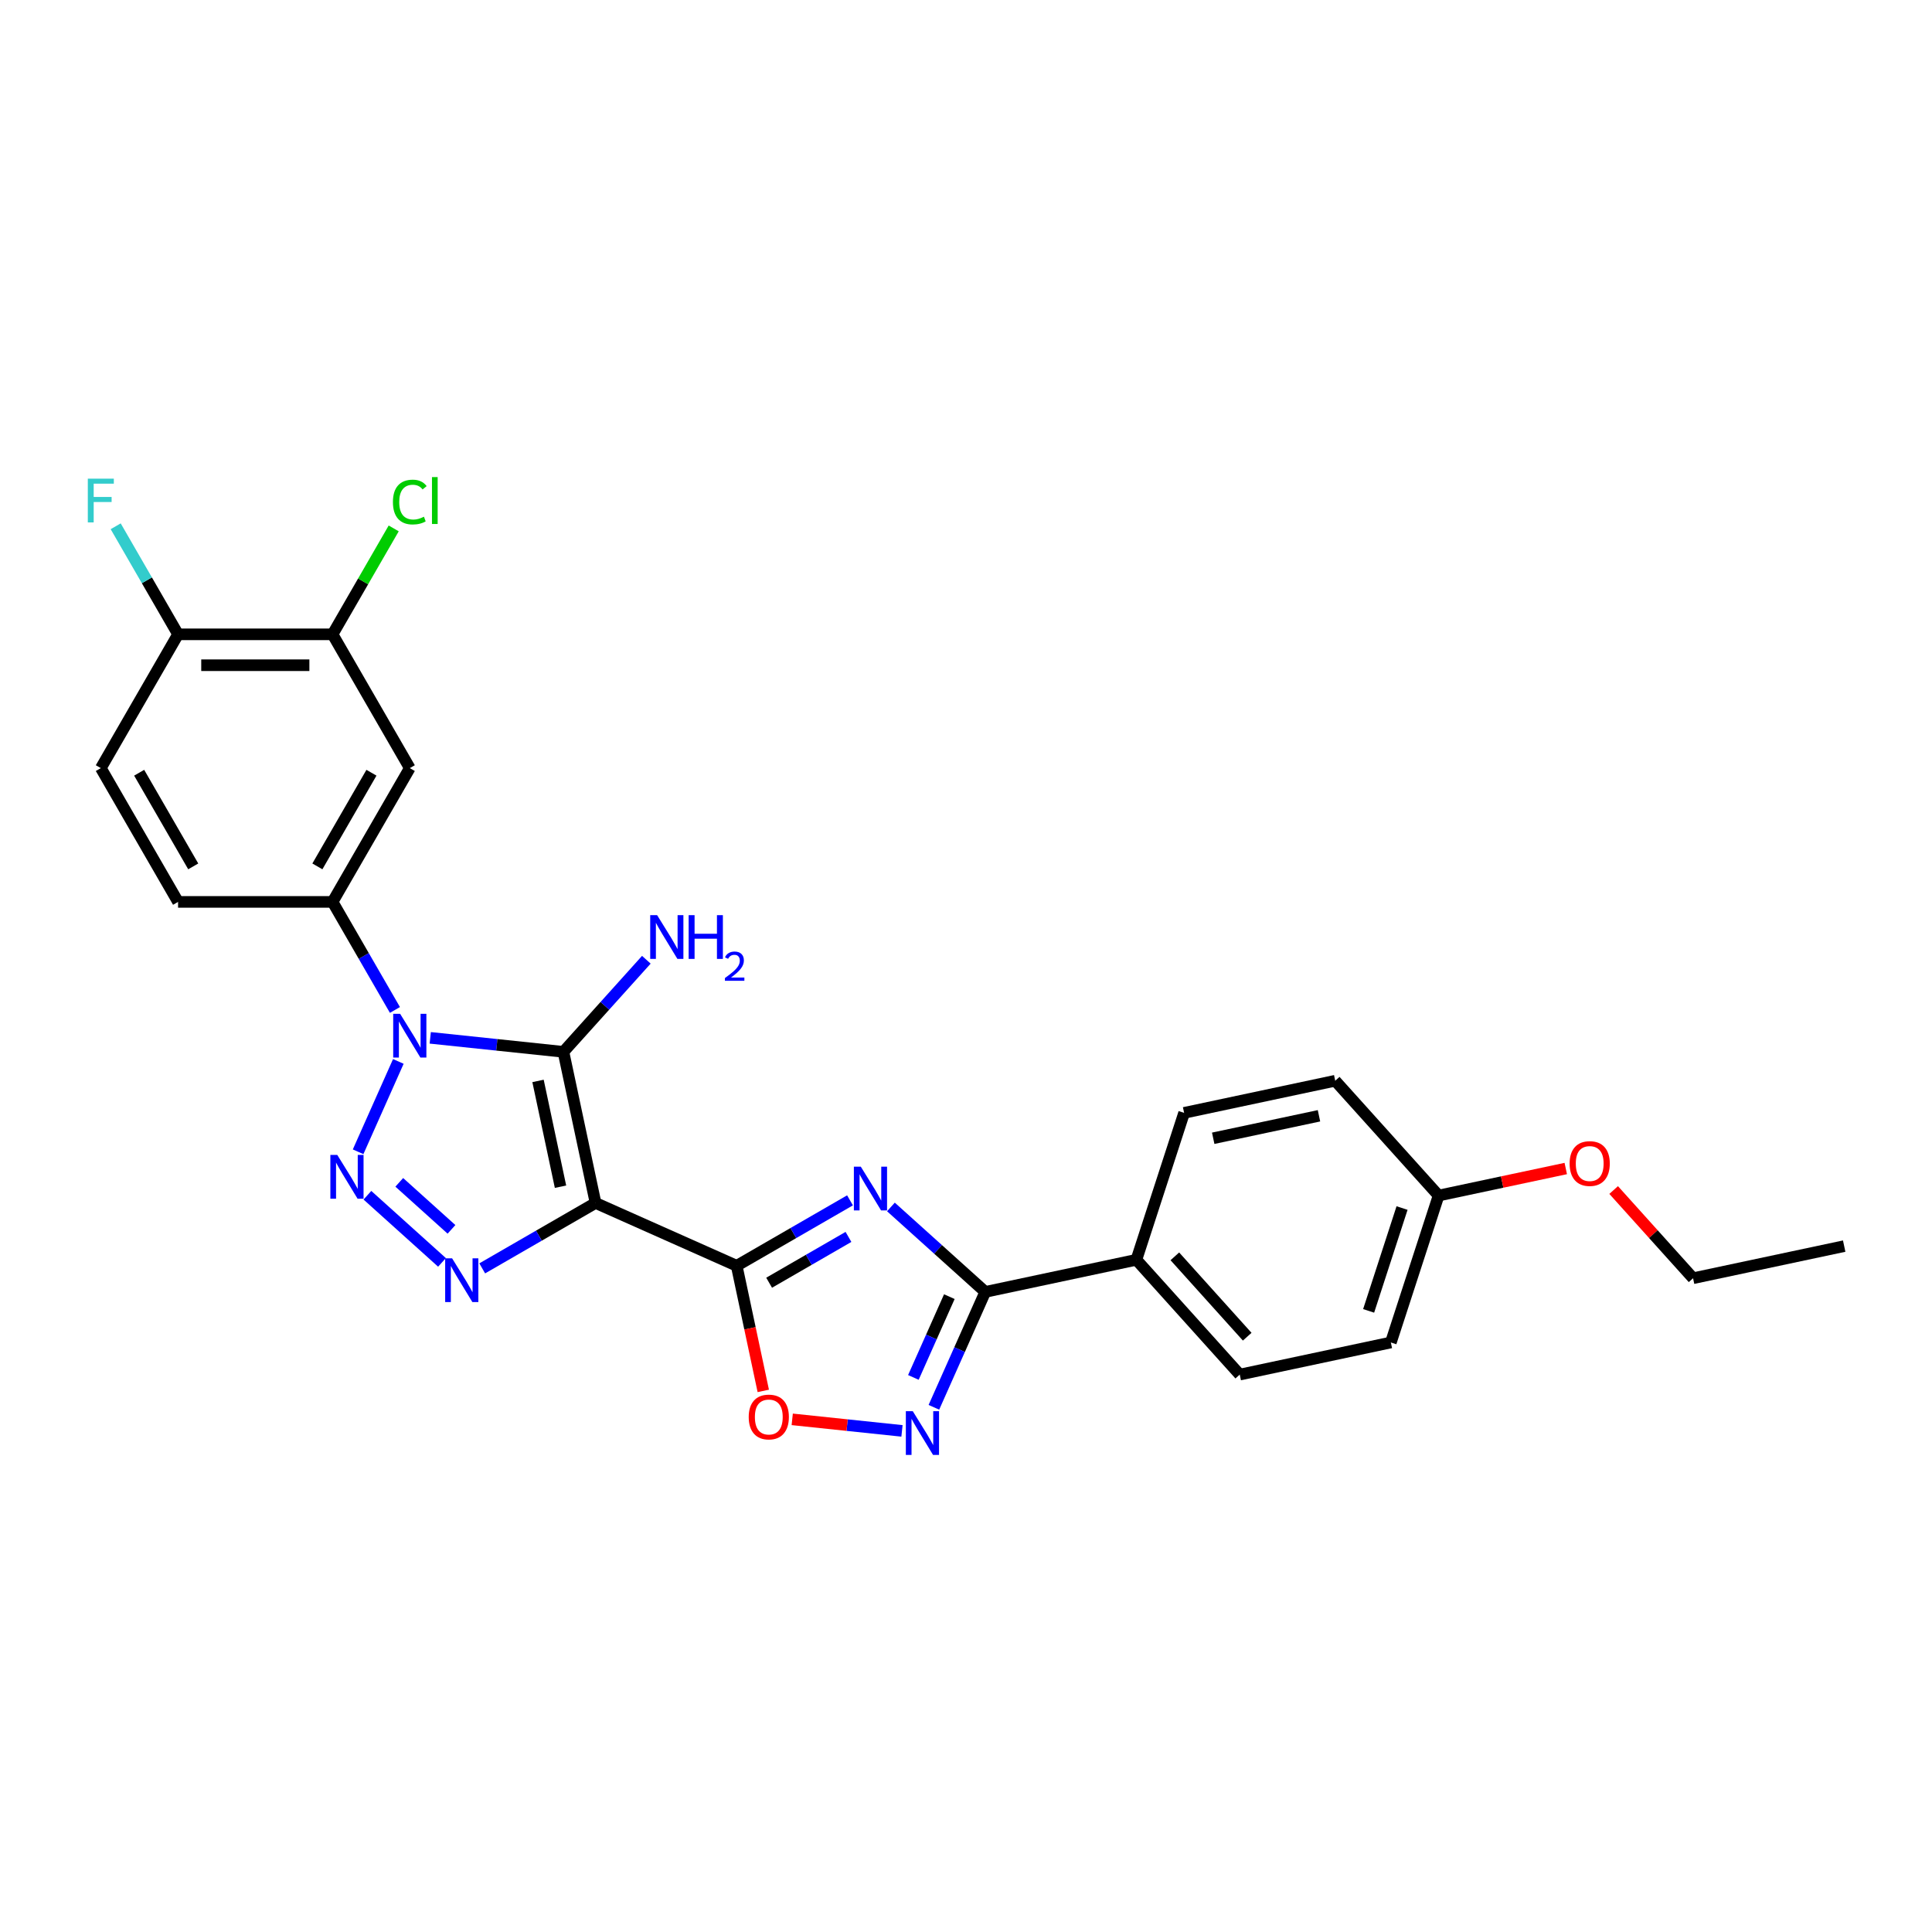 <?xml version='1.0' encoding='iso-8859-1'?>
<svg version='1.1' baseProfile='full'
              xmlns='http://www.w3.org/2000/svg'
                      xmlns:rdkit='http://www.rdkit.org/xml'
                      xmlns:xlink='http://www.w3.org/1999/xlink'
                  xml:space='preserve'
width='1000px' height='1000px' viewBox='0 0 1000 1000'>
<!-- END OF HEADER -->
<rect style='opacity:1.0;fill:#FFFFFF;stroke:none' width='1000' height='1000' x='0' y='0'> </rect>
<path class='bond-1' d='M 308.256,622.642 L 291.631,544.429' style='fill:none;fill-rule:evenodd;stroke:#000000;stroke-width:6px;stroke-linecap:butt;stroke-linejoin:miter;stroke-opacity:1' />
<path class='bond-1' d='M 290.12,614.235 L 278.482,559.486' style='fill:none;fill-rule:evenodd;stroke:#000000;stroke-width:6px;stroke-linecap:butt;stroke-linejoin:miter;stroke-opacity:1' />
<path class='bond-3' d='M 308.256,622.642 L 381.304,655.165' style='fill:none;fill-rule:evenodd;stroke:#000000;stroke-width:6px;stroke-linecap:butt;stroke-linejoin:miter;stroke-opacity:1' />
<path class='bond-4' d='M 308.256,622.642 L 278.926,639.576' style='fill:none;fill-rule:evenodd;stroke:#000000;stroke-width:6px;stroke-linecap:butt;stroke-linejoin:miter;stroke-opacity:1' />
<path class='bond-4' d='M 278.926,639.576 L 249.595,656.51' style='fill:none;fill-rule:evenodd;stroke:#0000FF;stroke-width:6px;stroke-linecap:butt;stroke-linejoin:miter;stroke-opacity:1' />
<path class='bond-0' d='M 222.695,537.184 L 257.163,540.806' style='fill:none;fill-rule:evenodd;stroke:#0000FF;stroke-width:6px;stroke-linecap:butt;stroke-linejoin:miter;stroke-opacity:1' />
<path class='bond-0' d='M 257.163,540.806 L 291.631,544.429' style='fill:none;fill-rule:evenodd;stroke:#000000;stroke-width:6px;stroke-linecap:butt;stroke-linejoin:miter;stroke-opacity:1' />
<path class='bond-9' d='M 204.418,522.749 L 188.273,494.786' style='fill:none;fill-rule:evenodd;stroke:#0000FF;stroke-width:6px;stroke-linecap:butt;stroke-linejoin:miter;stroke-opacity:1' />
<path class='bond-9' d='M 188.273,494.786 L 172.128,466.823' style='fill:none;fill-rule:evenodd;stroke:#000000;stroke-width:6px;stroke-linecap:butt;stroke-linejoin:miter;stroke-opacity:1' />
<path class='bond-27' d='M 206.178,549.392 L 185.355,596.162' style='fill:none;fill-rule:evenodd;stroke:#0000FF;stroke-width:6px;stroke-linecap:butt;stroke-linejoin:miter;stroke-opacity:1' />
<path class='bond-13' d='M 291.631,544.429 L 313.09,520.597' style='fill:none;fill-rule:evenodd;stroke:#000000;stroke-width:6px;stroke-linecap:butt;stroke-linejoin:miter;stroke-opacity:1' />
<path class='bond-13' d='M 313.09,520.597 L 334.549,496.764' style='fill:none;fill-rule:evenodd;stroke:#0000FF;stroke-width:6px;stroke-linecap:butt;stroke-linejoin:miter;stroke-opacity:1' />
<path class='bond-2' d='M 190.173,618.651 L 228.777,653.411' style='fill:none;fill-rule:evenodd;stroke:#0000FF;stroke-width:6px;stroke-linecap:butt;stroke-linejoin:miter;stroke-opacity:1' />
<path class='bond-2' d='M 206.664,611.98 L 233.688,636.313' style='fill:none;fill-rule:evenodd;stroke:#0000FF;stroke-width:6px;stroke-linecap:butt;stroke-linejoin:miter;stroke-opacity:1' />
<path class='bond-5' d='M 381.304,655.165 L 410.635,638.231' style='fill:none;fill-rule:evenodd;stroke:#000000;stroke-width:6px;stroke-linecap:butt;stroke-linejoin:miter;stroke-opacity:1' />
<path class='bond-5' d='M 410.635,638.231 L 439.965,621.297' style='fill:none;fill-rule:evenodd;stroke:#0000FF;stroke-width:6px;stroke-linecap:butt;stroke-linejoin:miter;stroke-opacity:1' />
<path class='bond-5' d='M 398.099,663.935 L 418.631,652.081' style='fill:none;fill-rule:evenodd;stroke:#000000;stroke-width:6px;stroke-linecap:butt;stroke-linejoin:miter;stroke-opacity:1' />
<path class='bond-5' d='M 418.631,652.081 L 439.162,640.227' style='fill:none;fill-rule:evenodd;stroke:#0000FF;stroke-width:6px;stroke-linecap:butt;stroke-linejoin:miter;stroke-opacity:1' />
<path class='bond-8' d='M 381.304,655.165 L 388.187,687.547' style='fill:none;fill-rule:evenodd;stroke:#000000;stroke-width:6px;stroke-linecap:butt;stroke-linejoin:miter;stroke-opacity:1' />
<path class='bond-8' d='M 388.187,687.547 L 395.07,719.929' style='fill:none;fill-rule:evenodd;stroke:#FF0000;stroke-width:6px;stroke-linecap:butt;stroke-linejoin:miter;stroke-opacity:1' />
<path class='bond-6' d='M 461.139,624.717 L 485.557,646.703' style='fill:none;fill-rule:evenodd;stroke:#0000FF;stroke-width:6px;stroke-linecap:butt;stroke-linejoin:miter;stroke-opacity:1' />
<path class='bond-6' d='M 485.557,646.703 L 509.974,668.689' style='fill:none;fill-rule:evenodd;stroke:#000000;stroke-width:6px;stroke-linecap:butt;stroke-linejoin:miter;stroke-opacity:1' />
<path class='bond-12' d='M 509.974,668.689 L 588.188,652.064' style='fill:none;fill-rule:evenodd;stroke:#000000;stroke-width:6px;stroke-linecap:butt;stroke-linejoin:miter;stroke-opacity:1' />
<path class='bond-28' d='M 509.974,668.689 L 496.678,698.552' style='fill:none;fill-rule:evenodd;stroke:#000000;stroke-width:6px;stroke-linecap:butt;stroke-linejoin:miter;stroke-opacity:1' />
<path class='bond-28' d='M 496.678,698.552 L 483.382,728.415' style='fill:none;fill-rule:evenodd;stroke:#0000FF;stroke-width:6px;stroke-linecap:butt;stroke-linejoin:miter;stroke-opacity:1' />
<path class='bond-28' d='M 491.376,671.143 L 482.069,692.048' style='fill:none;fill-rule:evenodd;stroke:#000000;stroke-width:6px;stroke-linecap:butt;stroke-linejoin:miter;stroke-opacity:1' />
<path class='bond-28' d='M 482.069,692.048 L 472.762,712.952' style='fill:none;fill-rule:evenodd;stroke:#0000FF;stroke-width:6px;stroke-linecap:butt;stroke-linejoin:miter;stroke-opacity:1' />
<path class='bond-7' d='M 466.865,740.624 L 438.461,737.639' style='fill:none;fill-rule:evenodd;stroke:#0000FF;stroke-width:6px;stroke-linecap:butt;stroke-linejoin:miter;stroke-opacity:1' />
<path class='bond-7' d='M 438.461,737.639 L 410.056,734.653' style='fill:none;fill-rule:evenodd;stroke:#FF0000;stroke-width:6px;stroke-linecap:butt;stroke-linejoin:miter;stroke-opacity:1' />
<path class='bond-10' d='M 172.128,466.823 L 212.109,397.575' style='fill:none;fill-rule:evenodd;stroke:#000000;stroke-width:6px;stroke-linecap:butt;stroke-linejoin:miter;stroke-opacity:1' />
<path class='bond-10' d='M 164.276,448.44 L 192.262,399.966' style='fill:none;fill-rule:evenodd;stroke:#000000;stroke-width:6px;stroke-linecap:butt;stroke-linejoin:miter;stroke-opacity:1' />
<path class='bond-15' d='M 172.128,466.823 L 92.168,466.823' style='fill:none;fill-rule:evenodd;stroke:#000000;stroke-width:6px;stroke-linecap:butt;stroke-linejoin:miter;stroke-opacity:1' />
<path class='bond-11' d='M 212.109,397.575 L 172.128,328.327' style='fill:none;fill-rule:evenodd;stroke:#000000;stroke-width:6px;stroke-linecap:butt;stroke-linejoin:miter;stroke-opacity:1' />
<path class='bond-19' d='M 172.128,328.327 L 187.954,300.915' style='fill:none;fill-rule:evenodd;stroke:#000000;stroke-width:6px;stroke-linecap:butt;stroke-linejoin:miter;stroke-opacity:1' />
<path class='bond-19' d='M 187.954,300.915 L 203.78,273.504' style='fill:none;fill-rule:evenodd;stroke:#00CC00;stroke-width:6px;stroke-linecap:butt;stroke-linejoin:miter;stroke-opacity:1' />
<path class='bond-30' d='M 172.128,328.327 L 92.168,328.327' style='fill:none;fill-rule:evenodd;stroke:#000000;stroke-width:6px;stroke-linecap:butt;stroke-linejoin:miter;stroke-opacity:1' />
<path class='bond-30' d='M 160.134,344.319 L 104.162,344.319' style='fill:none;fill-rule:evenodd;stroke:#000000;stroke-width:6px;stroke-linecap:butt;stroke-linejoin:miter;stroke-opacity:1' />
<path class='bond-17' d='M 588.188,652.064 L 641.692,711.487' style='fill:none;fill-rule:evenodd;stroke:#000000;stroke-width:6px;stroke-linecap:butt;stroke-linejoin:miter;stroke-opacity:1' />
<path class='bond-17' d='M 608.098,650.277 L 645.551,691.873' style='fill:none;fill-rule:evenodd;stroke:#000000;stroke-width:6px;stroke-linecap:butt;stroke-linejoin:miter;stroke-opacity:1' />
<path class='bond-18' d='M 588.188,652.064 L 612.897,576.017' style='fill:none;fill-rule:evenodd;stroke:#000000;stroke-width:6px;stroke-linecap:butt;stroke-linejoin:miter;stroke-opacity:1' />
<path class='bond-14' d='M 92.168,328.327 L 52.187,397.575' style='fill:none;fill-rule:evenodd;stroke:#000000;stroke-width:6px;stroke-linecap:butt;stroke-linejoin:miter;stroke-opacity:1' />
<path class='bond-20' d='M 92.168,328.327 L 76.023,300.363' style='fill:none;fill-rule:evenodd;stroke:#000000;stroke-width:6px;stroke-linecap:butt;stroke-linejoin:miter;stroke-opacity:1' />
<path class='bond-20' d='M 76.023,300.363 L 59.878,272.4' style='fill:none;fill-rule:evenodd;stroke:#33CCCC;stroke-width:6px;stroke-linecap:butt;stroke-linejoin:miter;stroke-opacity:1' />
<path class='bond-16' d='M 92.168,466.823 L 52.187,397.575' style='fill:none;fill-rule:evenodd;stroke:#000000;stroke-width:6px;stroke-linecap:butt;stroke-linejoin:miter;stroke-opacity:1' />
<path class='bond-16' d='M 100.02,448.44 L 72.034,399.966' style='fill:none;fill-rule:evenodd;stroke:#000000;stroke-width:6px;stroke-linecap:butt;stroke-linejoin:miter;stroke-opacity:1' />
<path class='bond-23' d='M 641.692,711.487 L 719.905,694.862' style='fill:none;fill-rule:evenodd;stroke:#000000;stroke-width:6px;stroke-linecap:butt;stroke-linejoin:miter;stroke-opacity:1' />
<path class='bond-22' d='M 612.897,576.017 L 691.11,559.392' style='fill:none;fill-rule:evenodd;stroke:#000000;stroke-width:6px;stroke-linecap:butt;stroke-linejoin:miter;stroke-opacity:1' />
<path class='bond-22' d='M 627.954,589.166 L 682.703,577.529' style='fill:none;fill-rule:evenodd;stroke:#000000;stroke-width:6px;stroke-linecap:butt;stroke-linejoin:miter;stroke-opacity:1' />
<path class='bond-21' d='M 744.615,618.815 L 691.11,559.392' style='fill:none;fill-rule:evenodd;stroke:#000000;stroke-width:6px;stroke-linecap:butt;stroke-linejoin:miter;stroke-opacity:1' />
<path class='bond-24' d='M 744.615,618.815 L 777.524,611.82' style='fill:none;fill-rule:evenodd;stroke:#000000;stroke-width:6px;stroke-linecap:butt;stroke-linejoin:miter;stroke-opacity:1' />
<path class='bond-24' d='M 777.524,611.82 L 810.434,604.824' style='fill:none;fill-rule:evenodd;stroke:#FF0000;stroke-width:6px;stroke-linecap:butt;stroke-linejoin:miter;stroke-opacity:1' />
<path class='bond-29' d='M 744.615,618.815 L 719.905,694.862' style='fill:none;fill-rule:evenodd;stroke:#000000;stroke-width:6px;stroke-linecap:butt;stroke-linejoin:miter;stroke-opacity:1' />
<path class='bond-29' d='M 725.699,625.28 L 708.402,678.513' style='fill:none;fill-rule:evenodd;stroke:#000000;stroke-width:6px;stroke-linecap:butt;stroke-linejoin:miter;stroke-opacity:1' />
<path class='bond-25' d='M 835.222,615.955 L 855.777,638.784' style='fill:none;fill-rule:evenodd;stroke:#FF0000;stroke-width:6px;stroke-linecap:butt;stroke-linejoin:miter;stroke-opacity:1' />
<path class='bond-25' d='M 855.777,638.784 L 876.332,661.612' style='fill:none;fill-rule:evenodd;stroke:#000000;stroke-width:6px;stroke-linecap:butt;stroke-linejoin:miter;stroke-opacity:1' />
<path class='bond-26' d='M 876.332,661.612 L 954.545,644.988' style='fill:none;fill-rule:evenodd;stroke:#000000;stroke-width:6px;stroke-linecap:butt;stroke-linejoin:miter;stroke-opacity:1' />
<path  class='atom-1' d='M 207.103 524.748
L 214.524 536.742
Q 215.259 537.926, 216.443 540.069
Q 217.626 542.212, 217.69 542.34
L 217.69 524.748
L 220.696 524.748
L 220.696 547.393
L 217.594 547.393
L 209.63 534.28
Q 208.702 532.744, 207.711 530.985
Q 206.751 529.226, 206.463 528.682
L 206.463 547.393
L 203.521 547.393
L 203.521 524.748
L 207.103 524.748
' fill='#0000FF'/>
<path  class='atom-3' d='M 174.58 597.796
L 182.001 609.79
Q 182.736 610.974, 183.92 613.117
Q 185.103 615.26, 185.167 615.387
L 185.167 597.796
L 188.174 597.796
L 188.174 620.441
L 185.071 620.441
L 177.107 607.327
Q 176.179 605.792, 175.188 604.033
Q 174.228 602.274, 173.941 601.73
L 173.941 620.441
L 170.998 620.441
L 170.998 597.796
L 174.58 597.796
' fill='#0000FF'/>
<path  class='atom-5' d='M 234.003 651.3
L 241.423 663.294
Q 242.159 664.478, 243.342 666.621
Q 244.525 668.764, 244.589 668.892
L 244.589 651.3
L 247.596 651.3
L 247.596 673.945
L 244.493 673.945
L 236.529 660.832
Q 235.602 659.296, 234.61 657.537
Q 233.651 655.778, 233.363 655.234
L 233.363 673.945
L 230.42 673.945
L 230.42 651.3
L 234.003 651.3
' fill='#0000FF'/>
<path  class='atom-6' d='M 445.546 603.863
L 452.967 615.857
Q 453.702 617.04, 454.886 619.183
Q 456.069 621.326, 456.133 621.454
L 456.133 603.863
L 459.14 603.863
L 459.14 626.507
L 456.037 626.507
L 448.073 613.394
Q 447.146 611.859, 446.154 610.099
Q 445.195 608.34, 444.907 607.797
L 444.907 626.507
L 441.964 626.507
L 441.964 603.863
L 445.546 603.863
' fill='#0000FF'/>
<path  class='atom-8' d='M 472.446 730.414
L 479.866 742.409
Q 480.602 743.592, 481.785 745.735
Q 482.969 747.878, 483.033 748.006
L 483.033 730.414
L 486.039 730.414
L 486.039 753.059
L 482.937 753.059
L 474.973 739.946
Q 474.045 738.411, 473.054 736.651
Q 472.094 734.892, 471.806 734.349
L 471.806 753.059
L 468.864 753.059
L 468.864 730.414
L 472.446 730.414
' fill='#0000FF'/>
<path  class='atom-9' d='M 387.534 733.443
Q 387.534 728.005, 390.22 724.967
Q 392.907 721.928, 397.929 721.928
Q 402.95 721.928, 405.637 724.967
Q 408.324 728.005, 408.324 733.443
Q 408.324 738.944, 405.605 742.078
Q 402.886 745.181, 397.929 745.181
Q 392.939 745.181, 390.22 742.078
Q 387.534 738.976, 387.534 733.443
M 397.929 742.622
Q 401.383 742.622, 403.238 740.319
Q 405.125 737.984, 405.125 733.443
Q 405.125 728.997, 403.238 726.758
Q 401.383 724.487, 397.929 724.487
Q 394.474 724.487, 392.587 726.726
Q 390.732 728.965, 390.732 733.443
Q 390.732 738.016, 392.587 740.319
Q 394.474 742.622, 397.929 742.622
' fill='#FF0000'/>
<path  class='atom-14' d='M 340.13 473.684
L 347.55 485.678
Q 348.286 486.862, 349.469 489.005
Q 350.653 491.148, 350.717 491.275
L 350.717 473.684
L 353.723 473.684
L 353.723 496.329
L 350.621 496.329
L 342.657 483.215
Q 341.729 481.68, 340.738 479.921
Q 339.778 478.162, 339.49 477.618
L 339.49 496.329
L 336.548 496.329
L 336.548 473.684
L 340.13 473.684
' fill='#0000FF'/>
<path  class='atom-14' d='M 356.442 473.684
L 359.512 473.684
L 359.512 483.311
L 371.091 483.311
L 371.091 473.684
L 374.161 473.684
L 374.161 496.329
L 371.091 496.329
L 371.091 485.87
L 359.512 485.87
L 359.512 496.329
L 356.442 496.329
L 356.442 473.684
' fill='#0000FF'/>
<path  class='atom-14' d='M 375.259 495.535
Q 375.808 494.12, 377.117 493.339
Q 378.425 492.537, 380.241 492.537
Q 382.5 492.537, 383.766 493.761
Q 385.033 494.986, 385.033 497.16
Q 385.033 499.376, 383.386 501.445
Q 381.761 503.514, 378.383 505.963
L 385.286 505.963
L 385.286 507.651
L 375.217 507.651
L 375.217 506.237
Q 378.003 504.253, 379.65 502.775
Q 381.317 501.297, 382.12 499.968
Q 382.922 498.638, 382.922 497.266
Q 382.922 495.83, 382.204 495.028
Q 381.486 494.226, 380.241 494.226
Q 379.038 494.226, 378.235 494.711
Q 377.433 495.197, 376.863 496.273
L 375.259 495.535
' fill='#0000FF'/>
<path  class='atom-20' d='M 203.377 259.862
Q 203.377 254.233, 206 251.291
Q 208.654 248.316, 213.676 248.316
Q 218.346 248.316, 220.84 251.61
L 218.729 253.338
Q 216.906 250.939, 213.676 250.939
Q 210.254 250.939, 208.43 253.242
Q 206.639 255.512, 206.639 259.862
Q 206.639 264.34, 208.494 266.643
Q 210.382 268.946, 214.028 268.946
Q 216.523 268.946, 219.433 267.443
L 220.329 269.841
Q 219.145 270.609, 217.354 271.057
Q 215.563 271.505, 213.58 271.505
Q 208.654 271.505, 206 268.498
Q 203.377 265.492, 203.377 259.862
' fill='#00CC00'/>
<path  class='atom-20' d='M 223.591 246.941
L 226.534 246.941
L 226.534 271.217
L 223.591 271.217
L 223.591 246.941
' fill='#00CC00'/>
<path  class='atom-21' d='M 45.455 247.756
L 58.92 247.756
L 58.92 250.347
L 48.493 250.347
L 48.493 257.224
L 57.769 257.224
L 57.769 259.846
L 48.493 259.846
L 48.493 270.401
L 45.455 270.401
L 45.455 247.756
' fill='#33CCCC'/>
<path  class='atom-25' d='M 812.433 602.254
Q 812.433 596.817, 815.12 593.778
Q 817.806 590.74, 822.828 590.74
Q 827.849 590.74, 830.536 593.778
Q 833.223 596.817, 833.223 602.254
Q 833.223 607.755, 830.504 610.89
Q 827.785 613.992, 822.828 613.992
Q 817.838 613.992, 815.12 610.89
Q 812.433 607.787, 812.433 602.254
M 822.828 611.434
Q 826.282 611.434, 828.137 609.131
Q 830.024 606.796, 830.024 602.254
Q 830.024 597.808, 828.137 595.569
Q 826.282 593.298, 822.828 593.298
Q 819.374 593.298, 817.487 595.537
Q 815.631 597.776, 815.631 602.254
Q 815.631 606.828, 817.487 609.131
Q 819.374 611.434, 822.828 611.434
' fill='#FF0000'/>
</svg>
